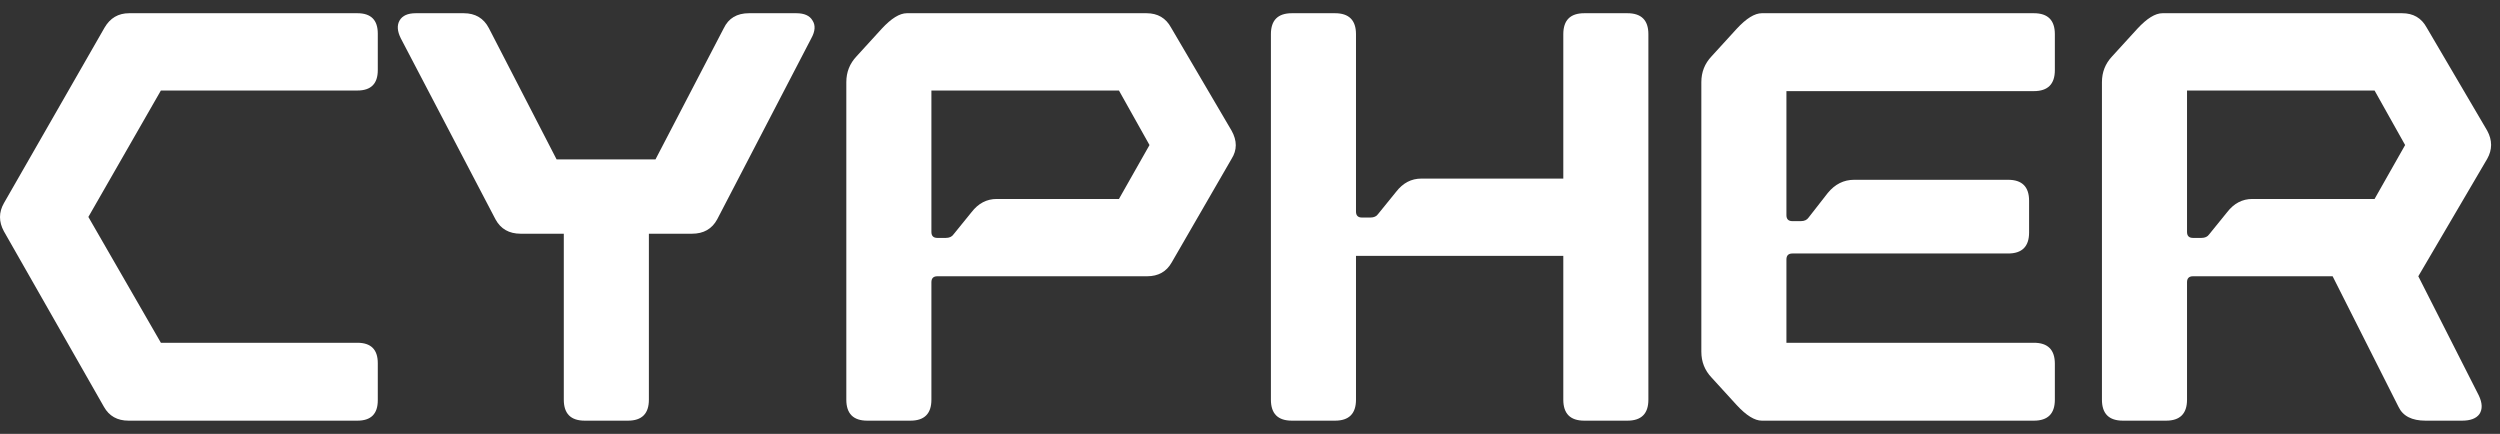 <svg width="121" height="21" viewBox="0 0 121 21" fill="none" xmlns="http://www.w3.org/2000/svg">
<rect x="0" y="0" width="121" height="21" fill="#333333" stroke="none"/>
<path d="M17.299 20.36H6.221C5.679 20.36 5.283 20.138 5.032 19.693L0.189 11.196C-0.063 10.732 -0.063 10.278 0.189 9.833L5.061 1.336C5.331 0.872 5.728 0.64 6.25 0.64H17.299C17.956 0.64 18.285 0.969 18.285 1.626V3.395C18.285 4.052 17.956 4.381 17.299 4.381H7.787L4.277 10.5L7.787 16.59H17.299C17.956 16.59 18.285 16.919 18.285 17.576V19.374C18.285 20.032 17.956 20.36 17.299 20.36Z" fill="white"/>
<path d="M36.249 0.64H38.54C38.927 0.64 39.188 0.756 39.323 0.988C39.478 1.22 39.458 1.51 39.265 1.858L34.712 10.616C34.461 11.08 34.055 11.312 33.494 11.312H31.406V19.345C31.406 20.022 31.068 20.36 30.391 20.36H28.303C27.626 20.36 27.288 20.022 27.288 19.345V11.312H25.2C24.639 11.312 24.233 11.08 23.982 10.616L19.4 1.858C19.226 1.51 19.207 1.22 19.342 0.988C19.477 0.756 19.738 0.64 20.125 0.64H22.445C23.006 0.64 23.412 0.882 23.663 1.365L26.94 7.716H31.725L35.031 1.365C35.263 0.882 35.669 0.64 36.249 0.64Z" fill="white"/>
<path d="M44.065 20.36H41.977C41.3 20.36 40.962 20.022 40.962 19.345V3.975C40.962 3.492 41.126 3.076 41.455 2.728L42.673 1.394C43.137 0.891 43.543 0.64 43.891 0.64H55.491C56.032 0.64 56.428 0.872 56.68 1.336L59.609 6.324C59.879 6.807 59.879 7.262 59.609 7.687L56.709 12.704C56.457 13.149 56.061 13.371 55.52 13.371H45.37C45.176 13.371 45.08 13.468 45.08 13.661V19.345C45.08 20.022 44.741 20.36 44.065 20.36ZM45.37 11.515H45.776C45.95 11.515 46.075 11.457 46.153 11.341L47.023 10.268C47.351 9.843 47.757 9.63 48.241 9.63H54.157L55.636 7.02L54.157 4.381H45.08V11.225C45.08 11.418 45.176 11.515 45.37 11.515Z" fill="white"/>
<path d="M76.679 0.64H78.767C79.443 0.64 79.782 0.978 79.782 1.655V19.345C79.782 20.022 79.443 20.36 78.767 20.36H76.679C76.002 20.36 75.664 20.022 75.664 19.345V12.385H65.63V19.345C65.63 20.022 65.291 20.36 64.615 20.36H62.527C61.85 20.36 61.512 20.022 61.512 19.345V1.655C61.512 0.978 61.85 0.64 62.527 0.64H64.615C65.291 0.64 65.63 0.978 65.63 1.655V10.239C65.63 10.432 65.726 10.529 65.92 10.529H66.326C66.5 10.529 66.625 10.471 66.703 10.355L67.573 9.282C67.901 8.857 68.307 8.644 68.791 8.644H75.664V1.655C75.664 0.978 76.002 0.64 76.679 0.64Z" fill="white"/>
<path d="M98.44 20.36H85.274C84.926 20.36 84.52 20.109 84.056 19.606L82.838 18.272C82.509 17.924 82.345 17.509 82.345 17.025V3.975C82.345 3.492 82.509 3.076 82.838 2.728L84.056 1.394C84.52 0.891 84.926 0.64 85.274 0.64H98.44C99.116 0.64 99.455 0.978 99.455 1.655V3.395C99.455 4.072 99.116 4.41 98.44 4.41H86.463V10.413C86.463 10.607 86.559 10.703 86.753 10.703H87.159C87.333 10.703 87.458 10.645 87.536 10.529L88.464 9.34C88.812 8.915 89.237 8.702 89.74 8.702H97.193C97.869 8.702 98.208 9.04 98.208 9.717V11.254C98.208 11.931 97.869 12.269 97.193 12.269H86.753C86.559 12.269 86.463 12.366 86.463 12.559V16.59H98.44C99.116 16.59 99.455 16.928 99.455 17.605V19.345C99.455 20.022 99.116 20.36 98.44 20.36Z" fill="white"/>
<path d="M117.452 1.336L120.381 6.324C120.632 6.788 120.632 7.242 120.381 7.687L117.046 13.371L119.975 19.142C120.149 19.509 120.158 19.809 120.004 20.041C119.849 20.254 119.569 20.36 119.163 20.36H117.394C116.736 20.36 116.301 20.138 116.089 19.693L112.899 13.371H106.142C105.948 13.371 105.852 13.468 105.852 13.661V19.345C105.852 20.022 105.513 20.36 104.837 20.36H102.749C102.072 20.36 101.734 20.022 101.734 19.345V3.975C101.734 3.492 101.898 3.076 102.227 2.728L103.445 1.394C103.909 0.891 104.315 0.64 104.663 0.64H116.263C116.804 0.64 117.2 0.872 117.452 1.336ZM109.013 9.63H114.929L116.408 7.02L114.929 4.381H105.852V11.225C105.852 11.418 105.948 11.515 106.142 11.515H106.548C106.722 11.515 106.847 11.457 106.925 11.341L107.795 10.268C108.123 9.843 108.529 9.63 109.013 9.63Z" fill="white"/>
</svg>

